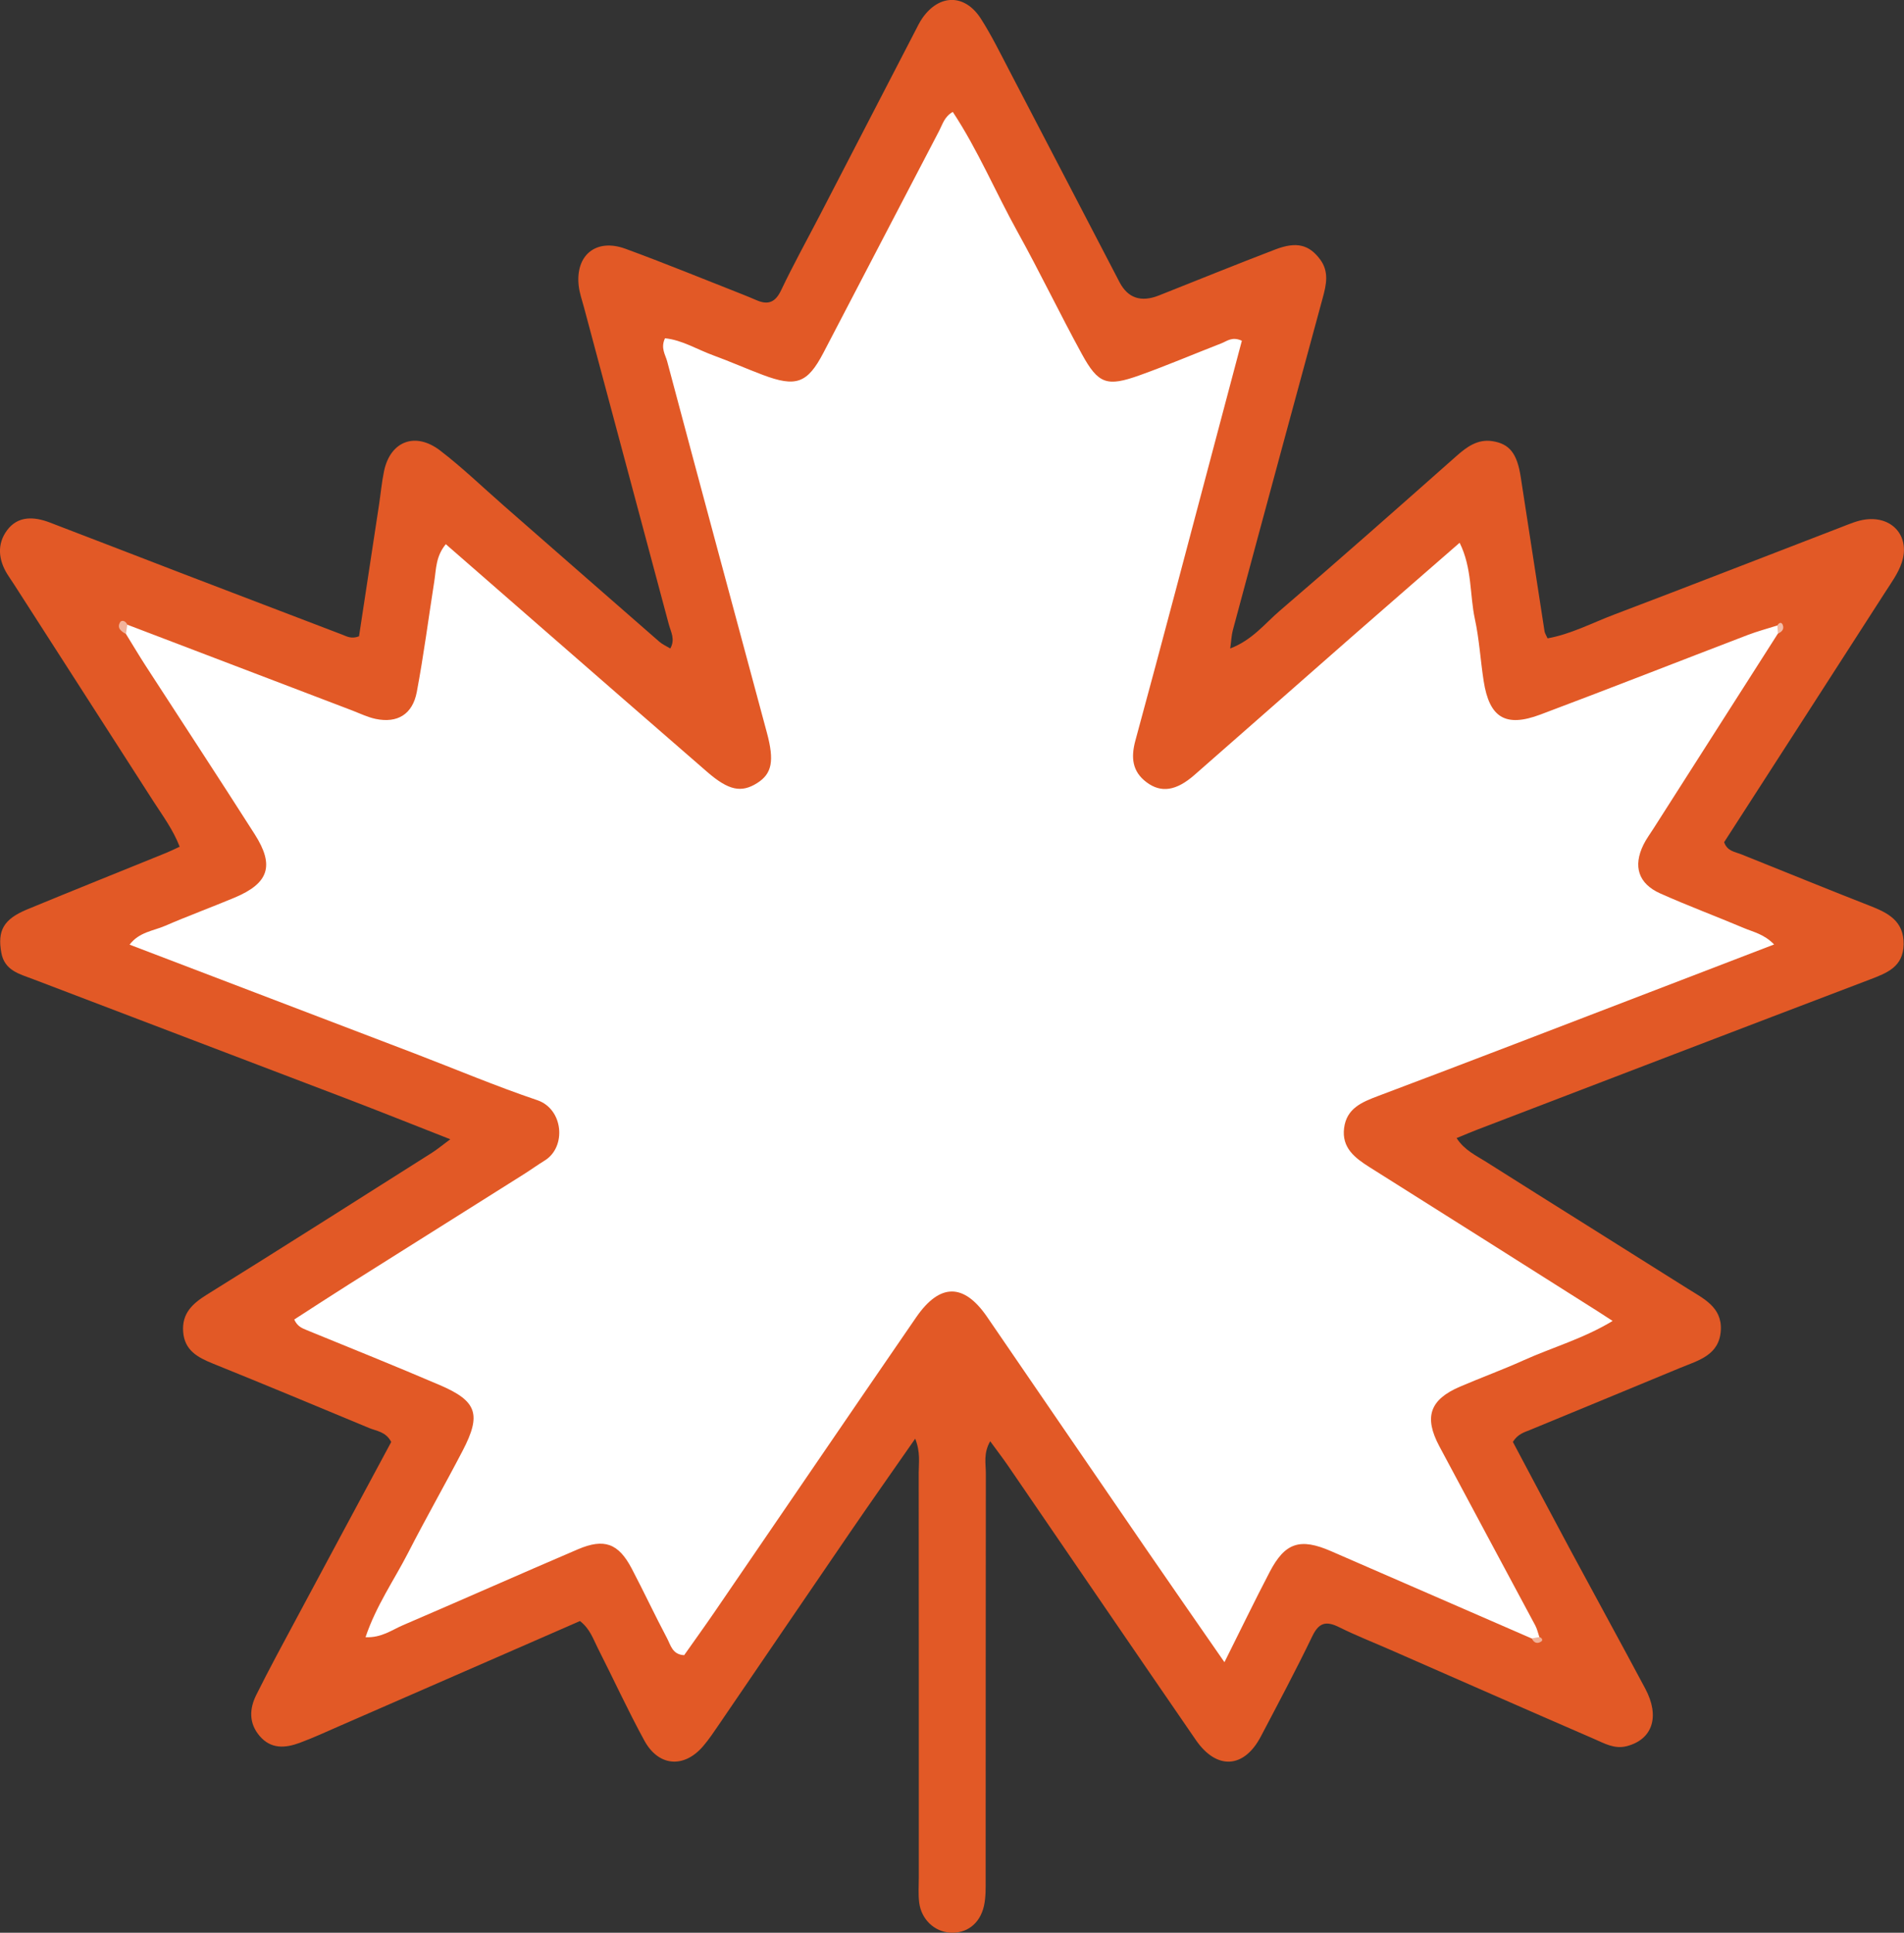 <svg xmlns="http://www.w3.org/2000/svg" id="Layer_2" data-name="Layer 2" viewBox="0 0 607.02 615.92"><rect x="0" y="0" width="607.02" height="615.92" fill="#333333" stroke="none"/><defs><style>      .cls-1 {        fill: #fff;      }      .cls-2 {        fill: #f1b299;      }      .cls-3 {        fill: #e25926;      }      .cls-4 {        fill: #f2b39b;      }      .cls-5 {        fill: #f3bca7;      }    </style></defs><g id="Layer_1-2" data-name="Layer 1"><g><path class="cls-3" d="M143.56,363.06c-11.94-4.68-22.59-8.94-33.3-13.03-33.23-12.69-66.5-25.3-99.73-38-4.27-1.63-9.08-2.7-10.11-8.41-1.27-7.03,.67-10.68,8.23-13.81,14.75-6.1,29.57-12.02,44.36-18.03,1.19-.48,2.34-1.06,4.27-1.95-2.13-5.51-5.48-9.96-8.45-14.59-14.75-22.97-29.51-45.93-44.28-68.89-.72-1.12-1.49-2.21-2.2-3.34-2.89-4.65-3.35-9.65-.1-14.02,3.49-4.7,8.65-4.37,13.64-2.47,14.29,5.44,28.54,11,42.82,16.47,16.76,6.43,33.55,12.81,50.31,19.22,1.53,.59,2.98,1.51,5.44,.57,2.08-13.67,4.23-27.73,6.36-41.8,.55-3.6,.87-7.25,1.61-10.81,1.98-9.55,9.94-12.69,17.91-6.58,7.11,5.45,13.59,11.71,20.34,17.62,16.52,14.45,33.02,28.9,49.56,43.32,.97,.84,2.21,1.37,3.46,2.13,1.64-2.93,.18-5.26-.47-7.68-9.03-33.7-18.05-67.41-27.07-101.11-.6-2.25-1.4-4.48-1.66-6.77-1.11-9.81,5.54-15.25,14.91-11.82,12.49,4.57,24.79,9.62,37.17,14.48,1.55,.61,3.08,1.25,4.61,1.91,3.69,1.59,6,.7,7.84-3.17,3.86-8.11,8.22-15.98,12.36-23.95,10.11-19.5,20.2-39.01,30.3-58.51,.76-1.47,1.48-3,2.43-4.35,5.42-7.67,13.54-7.66,18.63,.31,3.39,5.32,6.18,11.02,9.11,16.62,11.71,22.41,23.36,44.86,35.05,67.28q4,7.67,12.61,4.24c12.36-4.9,24.69-9.91,37.11-14.66,6.75-2.58,10.72-1.48,14.19,3.12,3,3.98,2.02,8.16,.86,12.41-4.19,15.39-8.37,30.78-12.54,46.17-5.38,19.89-10.77,39.77-16.1,59.67-.42,1.56-.47,3.23-.83,5.8,7.03-2.66,11.06-7.96,15.82-12.03,18.94-16.22,37.61-32.75,56.28-49.27,3.35-2.97,6.79-5.47,11.44-4.77,5.58,.84,7.94,4.02,9.08,11.44,2.53,16.39,5.04,32.78,7.59,49.17,.1,.62,.5,1.19,.96,2.24,7.42-1.33,14.17-4.9,21.18-7.56,24.25-9.19,48.41-18.63,72.62-27.94,2.47-.95,4.99-2.05,7.57-2.38,8.63-1.12,14.27,5.44,11.57,13.7-1.11,3.4-3.37,6.46-5.34,9.53-17.1,26.6-34.25,53.16-51.3,79.6,.97,2.89,3.45,3.06,5.56,3.91,13.59,5.42,27.12,11,40.75,16.31,5.9,2.29,11.04,4.86,10.91,12.37-.13,7.16-5.3,9.1-10.82,11.2-41.64,15.83-83.23,31.79-124.84,47.72-2.12,.81-4.21,1.71-6.86,2.79,2.52,3.89,6.21,5.55,9.45,7.6,21.38,13.52,42.84,26.9,64.23,40.39,5.01,3.16,10.97,5.86,10.56,13.22-.44,7.98-7.09,9.61-12.93,12.01-15.99,6.59-31.94,13.25-47.94,19.81-1.86,.76-3.81,1.24-5.43,3.79,6.02,11.32,12.2,23.04,18.48,34.71,7.88,14.65,15.89,29.22,23.72,43.89,4.78,8.95,2.31,16.23-5.89,18.36-3.91,1.02-7.15-.89-10.4-2.3-21.66-9.38-43.27-18.9-64.89-28.37-5.48-2.4-11.07-4.59-16.42-7.25-4.09-2.03-6.42-1.53-8.54,2.88-5.2,10.79-10.84,21.36-16.41,31.96-5.36,10.22-14.08,10.76-20.73,1.1-20.01-29.06-39.88-58.22-59.83-87.33-1.64-2.4-3.42-4.71-5.72-7.86-2.22,3.86-1.38,7.18-1.39,10.27-.06,42.99-.03,85.99-.06,128.98,0,2.98,.1,6.05-.56,8.92-1.32,5.68-5.57,8.76-10.77,8.43-5.02-.32-9.19-4.23-9.86-9.6-.33-2.63-.12-5.32-.12-7.99,0-42.99,.01-85.99-.03-128.98,0-3.2,.6-6.5-1.12-10.85-7.24,10.4-14.04,20.04-20.71,29.77-13.92,20.32-27.77,40.7-41.66,61.04-1.69,2.47-3.35,4.99-5.3,7.25-6.1,7.06-14.18,6.42-18.7-1.88-5.26-9.64-9.85-19.64-14.82-29.43-1.49-2.93-2.51-6.19-5.69-8.63-25.38,11.08-50.96,22.25-76.54,33.4-4.27,1.86-8.5,3.82-12.86,5.43-4.58,1.69-9.13,2.03-12.74-2.22-3.47-4.09-3.25-8.68-1.05-13.08,4.15-8.33,8.61-16.52,13.01-24.73,10.04-18.75,20.12-37.47,30.01-55.87-1.74-3.31-4.65-3.45-7.03-4.44-16.58-6.89-33.15-13.81-49.8-20.53-4.91-1.98-9.1-4.24-9.51-10.21-.4-5.79,2.94-8.89,7.55-11.76,24.03-14.93,47.89-30.12,71.8-45.24,1.61-1.02,3.07-2.25,5.83-4.29Z"></path><path class="cls-1" d="M40.58,199.07c23.91,9.12,47.82,18.24,71.73,27.35,2.48,.95,4.92,2.16,7.5,2.69,6.89,1.42,11.72-1.46,13.07-8.59,2.21-11.72,3.74-23.57,5.59-35.35,.6-3.81,.44-7.86,3.66-11.75,9.55,8.33,18.99,16.57,28.45,24.81,18.29,15.93,36.56,31.89,54.89,47.77,6.85,5.94,10.89,6.72,15.93,3.54,4.72-2.98,5.52-7.03,3.1-16.03-10.62-39.45-21.29-78.89-31.8-118.37-.55-2.08-2.16-4.2-.69-7.34,5.45,.55,10.24,3.57,15.35,5.43,5.31,1.93,10.48,4.23,15.77,6.22,10.67,4.03,14.28,2.74,19.39-7.03,12.33-23.58,24.58-47.2,36.92-70.77,1.06-2.02,1.62-4.44,4.32-5.99,8.02,12.15,13.64,25.61,20.67,38.27,7.09,12.79,13.43,26.01,20.45,38.84,5.28,9.65,7.99,10.57,18.52,6.8,8.76-3.14,17.33-6.79,26-10.16,1.78-.69,3.41-2.25,6.52-.82-2.8,10.55-5.64,21.29-8.5,32.03-8.44,31.79-16.79,63.6-25.43,95.33-1.49,5.47-1.02,9.9,3.52,13.32,4.68,3.53,9.52,2.75,15.29-2.3,16.51-14.43,32.95-28.96,49.45-43.41,11.46-10.04,22.97-20.02,35.1-30.59,4.03,8.13,3.18,16.53,4.87,24.34,1.4,6.47,1.77,13.15,2.79,19.71,1.81,11.67,6.93,14.88,18.08,10.7,22.09-8.29,44.06-16.93,66.1-25.36,3.09-1.18,6.3-2.03,9.46-3.03,.55,.53,.76,1.09,.63,1.67-.13,.59-.28,.89-.45,.89-13.24,20.74-26.48,41.48-39.72,62.22-1.07,1.68-2.28,3.3-3.15,5.08-3.37,6.85-1.66,12.4,5.34,15.53,8.79,3.93,17.83,7.29,26.7,11.04,3.02,1.28,6.4,1.91,9.61,5.22-13.51,5.19-26.57,10.21-39.64,15.22-28.85,11.05-57.66,22.19-86.58,33.06-5.27,1.98-10.07,3.98-10.87,10.21-.81,6.3,3.41,9.53,8.13,12.5,24.21,15.21,48.36,30.52,72.53,45.79,1.39,.88,2.76,1.78,4.95,3.2-9.38,5.67-19.24,8.42-28.43,12.56-6.66,3-13.54,5.51-20.26,8.39-9.59,4.12-11.53,9.65-6.57,18.97,10.15,19.07,20.42,38.08,30.6,57.13,.61,1.15,.88,2.47,1.31,3.72-.7,.76-1.51,.87-2.43,.43-21.34-9.28-42.67-18.56-64.01-27.84-9.85-4.28-14.65-2.75-19.55,6.64-4.74,9.09-9.21,18.33-14.42,28.75-8.8-12.7-16.88-24.28-24.87-35.92-16.96-24.69-33.86-49.42-50.8-74.12-7.39-10.78-15.06-10.84-22.62,.14-21.51,31.26-42.86,62.62-64.29,93.93-3.19,4.65-6.49,9.22-9.67,13.73-3.76-.17-4.31-3.23-5.44-5.36-3.9-7.35-7.42-14.9-11.29-22.26-4.21-8.01-8.74-9.71-17.14-6.12-18.64,7.97-37.17,16.21-55.81,24.2-3.51,1.5-6.79,4.04-11.91,3.82,3.41-10.1,9.12-18.21,13.58-26.9,5.61-10.95,11.72-21.65,17.4-32.56,6.01-11.54,4.58-15.79-7.23-20.86-14.05-6.02-28.24-11.72-42.4-17.51-1.58-.65-3.09-1.21-4.07-3.42,5.73-3.69,11.53-7.48,17.39-11.18,18.57-11.71,37.18-23.39,55.76-35.09,2.25-1.42,4.41-2.99,6.68-4.38,7.03-4.3,6-16.43-2.36-19.25-13.22-4.46-26.1-9.91-39.14-14.9-30.11-11.51-60.23-22.99-90.83-34.66,3.06-4.02,7.56-4.37,11.29-5.98,7.32-3.17,14.82-5.92,22.18-9,10.92-4.57,12.82-10.18,6.42-20.21-11.45-17.96-23.16-35.76-34.74-53.64-2.17-3.35-4.2-6.78-6.3-10.17-.55-1.09-.41-2.07,.43-2.96Z"></path><path class="cls-4" d="M40.58,199.07c-.14,.99-.29,1.97-.43,2.96-1.53-.82-2.98-1.92-1.84-3.76,.5-.81,1.81-.39,2.27,.8Z"></path><path class="cls-5" d="M566.82,201.88c-.06-.85-.12-1.71-.18-2.56,.55-.92,1.35-1.22,1.76-.09,.45,1.26-.33,2.19-1.57,2.65Z"></path><path class="cls-2" d="M488.35,522.13l2.43-.43c.81,.23,1.2,.97,.61,1.39-1.24,.87-2.38,.49-3.03-.97Z"></path></g></g></svg>
